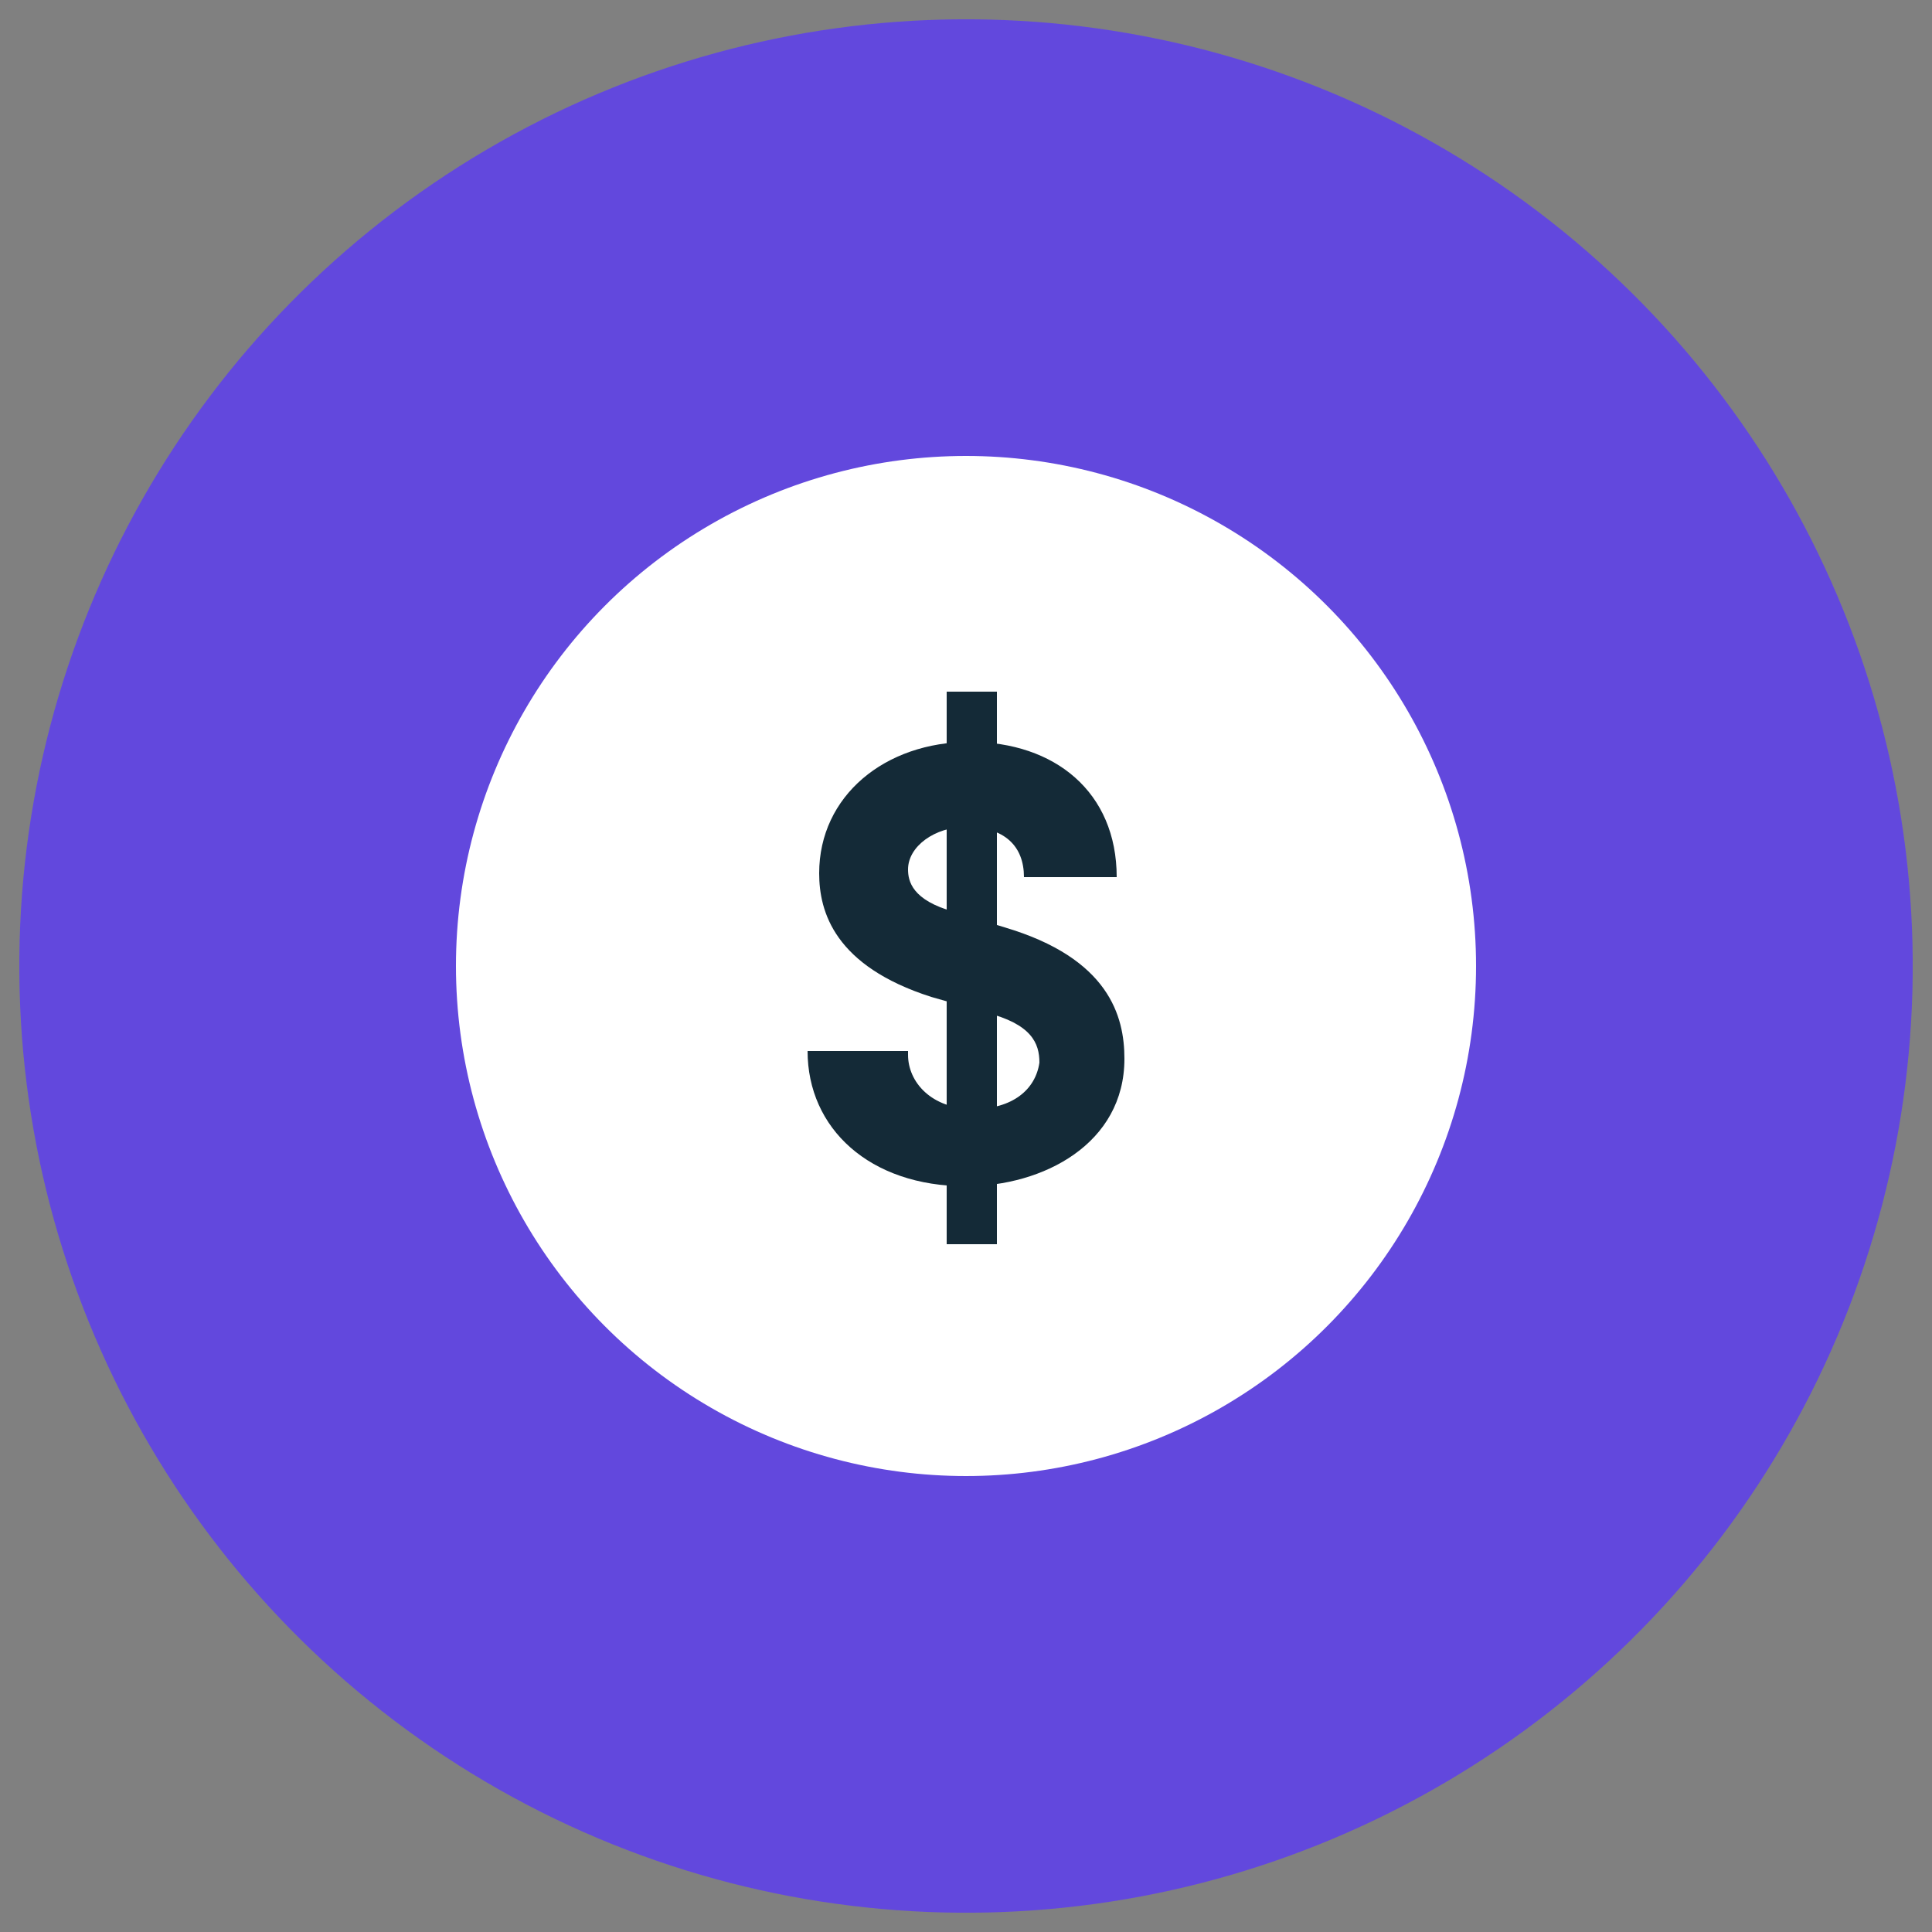 <?xml version="1.0" encoding="utf-8"?>
<!-- Generator: Adobe Illustrator 19.2.0, SVG Export Plug-In . SVG Version: 6.00 Build 0)  -->
<svg version="1.1" id="Layer_1" xmlns="http://www.w3.org/2000/svg" xmlns:xlink="http://www.w3.org/1999/xlink" x="0px" y="0px"
	 viewBox="0 0 50 50" style="enable-background:new 0 0 50 50;" xml:space="preserve">
<rect x="0" y="0" width="50" height="50" fill="#808080" stroke="none"/>
<style type="text/css">
	.st0{fill:#ED7A8A;}
	.st1{opacity:0.15;fill:#1D1D1B;}
	.st2{fill:#DCBB06;}
	.st3{fill:#E57333;}
	.st4{fill:#EA4D4E;}
	.st5{fill:#19C2FA;}
	.st6{fill:#036384;}
	.st7{fill:#9E6214;}
	.st8{fill:#6F50FF;}
	.st9{fill:#43D5A6;}
	.st10{clip-path:url(#SVGID_2_);fill:#142A37;}
	.st11{clip-path:url(#SVGID_2_);fill:#FFFFFF;}
	.st12{fill:#79B8DC;}
	.st13{fill:#FFFFFF;}
	.st14{fill:#142A37;}
	.st15{clip-path:url(#SVGID_6_);fill:#FFFFFF;}
	.st16{clip-path:url(#SVGID_6_);fill:#142A37;}
	.st17{clip-path:url(#SVGID_8_);fill:#142A37;}
	.st18{clip-path:url(#SVGID_8_);fill:#FFFFFF;}
	.st19{fill:#AFA8A3;}
</style>
<ellipse transform="matrix(1 -7.623576e-03 7.623576e-03 1 -0.19 0.191)" class="st8" cx="25" cy="25" rx="24.5" ry="24.5"/>
<ellipse transform="matrix(1 -7.623576e-03 7.623576e-03 1 -0.19 0.191)" class="st1" cx="25" cy="25" rx="24.5" ry="24.5"/>
<circle class="st13" cx="25" cy="25" r="13.2"/>
<path class="st14" d="M23.5,27.3c0,0.7,0.6,1.4,1.7,1.4c1,0,1.6-0.5,1.7-1.2c0-0.5-0.2-1-1.4-1.3l-1.4-0.4c-2.5-0.8-2.9-2.2-2.9-3.2
	c0-2,1.7-3.4,3.9-3.4c2.2,0,3.8,1.3,3.8,3.5h-2.4c0-0.8-0.5-1.3-1.5-1.3c-0.8,0-1.5,0.5-1.5,1.1c0,0.3,0.1,0.8,1.2,1.1l1.3,0.4
	c2.7,0.8,3.1,2.3,3.1,3.4c0,2.2-2.1,3.3-4.1,3.3c-2.5,0-4.1-1.5-4.1-3.5H23.5z"/>
<rect x="24.5" y="17.9" class="st14" width="1.3" height="14.3"/>
</svg>
